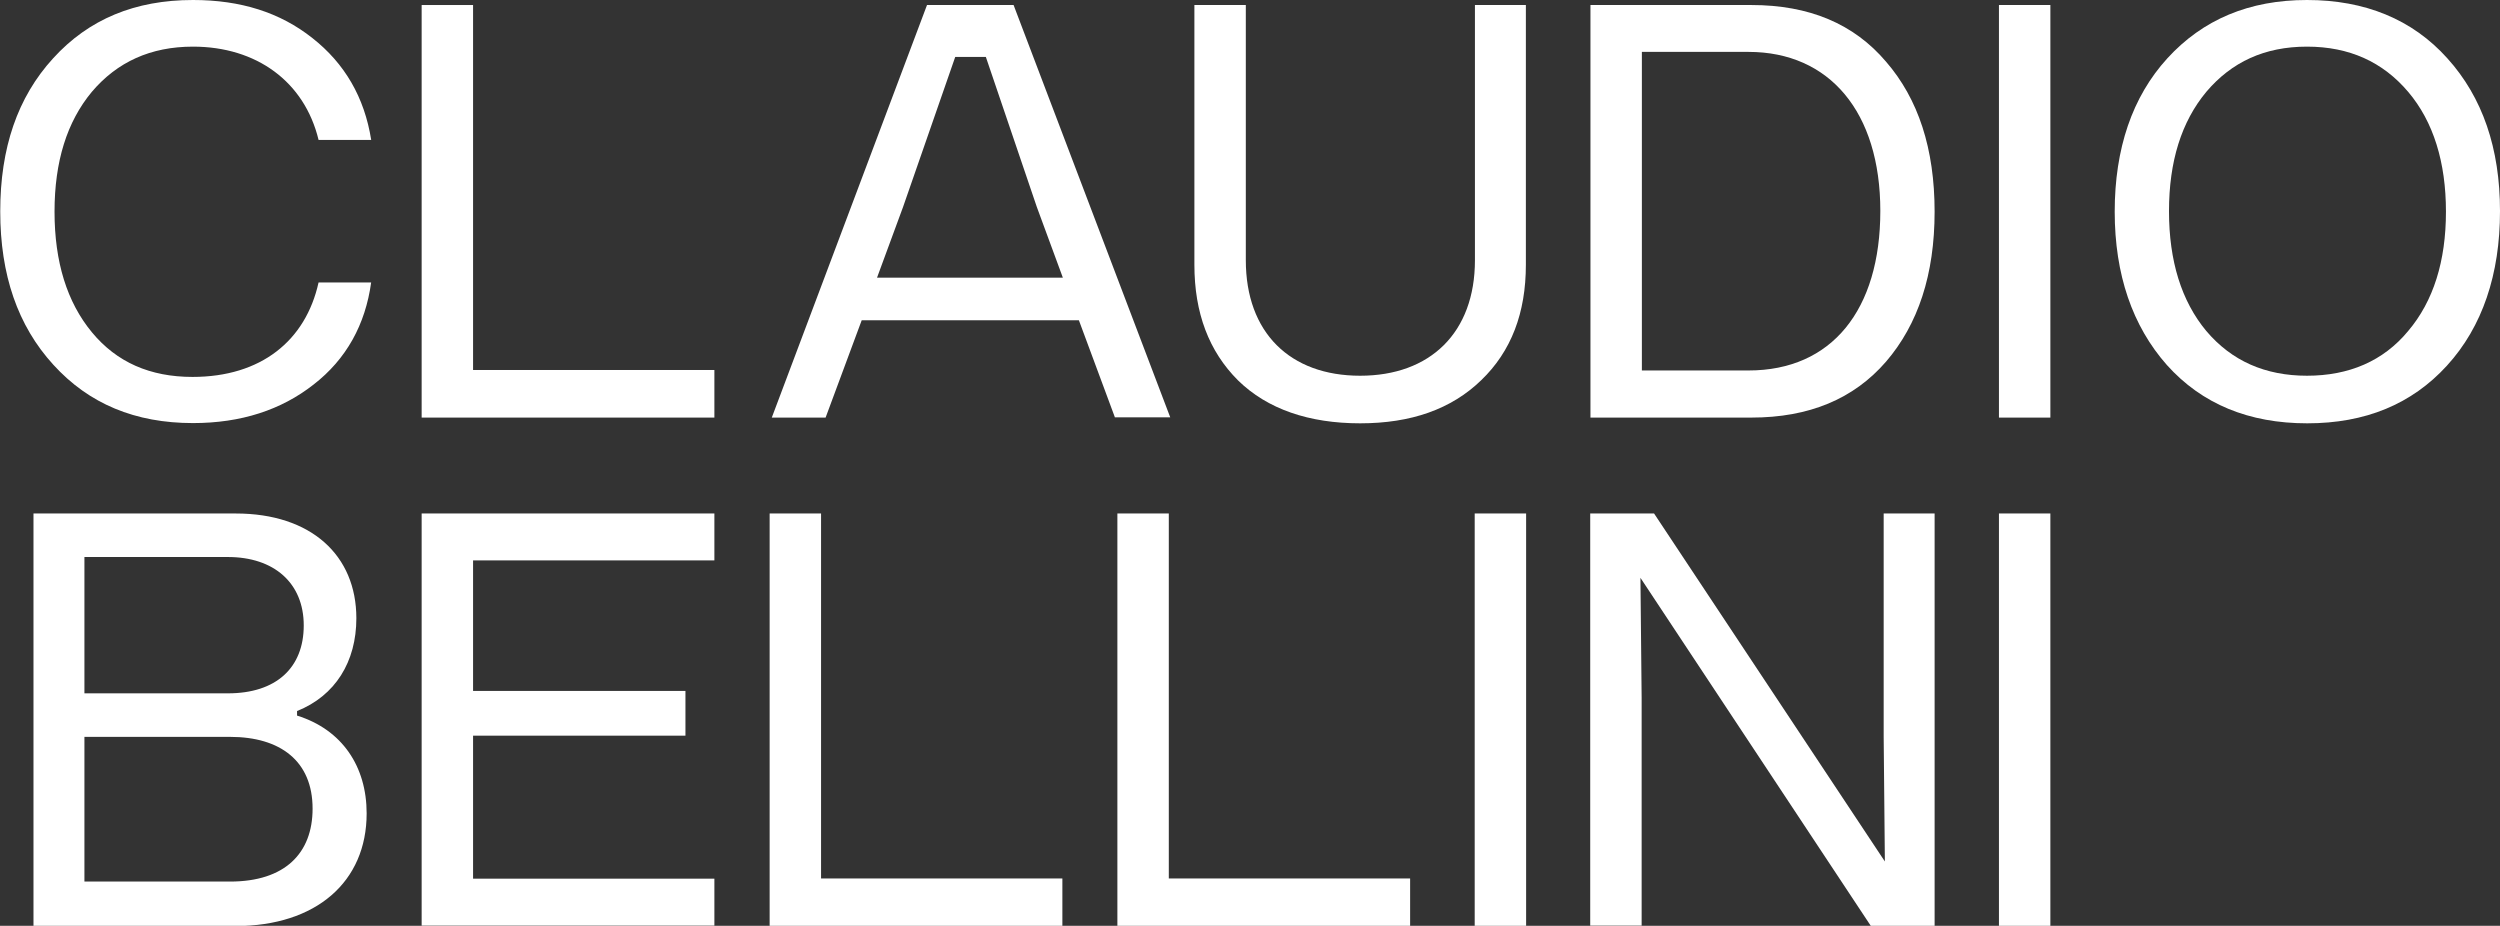 <?xml version="1.0" encoding="UTF-8"?>
<svg id="Layer_2" data-name="Layer 2" xmlns="http://www.w3.org/2000/svg" viewBox="0 0 104.53 38.71">
  <rect x="0" y="0" width="104.53" height="38.71" fill="#333333" stroke="none"/>
  <defs>
    <style>
      .cls-1 {
        fill: #fff;
        stroke-width: 0px;
      }
    </style>
  </defs>
  <g id="Contenuti">
    <g>
      <g>
        <path class="cls-1" d="M15.52,11.8c-.24,1.77-1.04,3.22-2.41,4.28-1.35,1.06-3.03,1.61-5.04,1.61-2.41,0-4.35-.8-5.84-2.44-1.49-1.63-2.22-3.76-2.22-6.41S.73,4.07,2.22,2.44C3.71.8,5.65,0,8.07,0c1.99,0,3.64.52,4.99,1.59,1.35,1.06,2.18,2.48,2.46,4.26h-2.2c-.59-2.44-2.6-3.9-5.25-3.9-1.77,0-3.17.64-4.23,1.89-1.04,1.25-1.56,2.91-1.56,5.01s.52,3.78,1.56,5.04,2.44,1.87,4.21,1.87c2.86,0,4.73-1.51,5.27-3.95h2.2Z"/>
        <path class="cls-1" d="M46.62,17.46l-1.51-4.07h-9.08l-1.51,4.07h-2.25L38.76.21h3.62l6.55,17.24h-2.32ZM36.68,11.61h7.76l-1.09-2.96-2.13-6.27h-1.28l-2.18,6.27-1.09,2.96Z"/>
        <path class="cls-1" d="M49.94.21h2.15v10.67c0,3.03,1.85,4.83,4.78,4.83s4.8-1.8,4.8-4.83V.21h2.13v10.86c0,2.01-.61,3.62-1.87,4.83-1.25,1.21-2.93,1.8-5.06,1.8s-3.88-.59-5.11-1.8c-1.21-1.21-1.82-2.81-1.82-4.83V.21Z"/>
        <path class="cls-1" d="M66.5,17.46V.21h6.73c2.41,0,4.28.78,5.63,2.37,1.35,1.56,2.03,3.64,2.03,6.27s-.69,4.71-2.03,6.27c-1.35,1.56-3.22,2.34-5.63,2.34h-6.73ZM68.65,15.49h4.46c3.48,0,5.51-2.53,5.51-6.67s-2.13-6.65-5.51-6.65h-4.46v13.32Z"/>
        <path class="cls-1" d="M85.73,17.46h-2.15V.21h2.15v17.24Z"/>
        <path class="cls-1" d="M90.62,2.44c1.49-1.63,3.43-2.44,5.84-2.44s4.4.8,5.87,2.44c1.47,1.63,2.2,3.76,2.2,6.39s-.73,4.83-2.22,6.46c-1.47,1.61-3.41,2.41-5.84,2.41s-4.4-.8-5.87-2.44c-1.44-1.63-2.18-3.78-2.18-6.41s.73-4.8,2.2-6.41ZM92.25,13.84c1.06,1.25,2.46,1.87,4.21,1.87s3.19-.61,4.23-1.87c1.06-1.25,1.58-2.93,1.58-4.99s-.52-3.76-1.58-5.01c-1.06-1.25-2.46-1.89-4.23-1.89s-3.15.64-4.21,1.89c-1.04,1.25-1.56,2.91-1.56,4.99s.52,3.76,1.56,5.01Z"/>
        <path class="cls-1" d="M17.63,17.46V.21h2.15v15.26h10.09v1.99h-12.24Z"/>
      </g>
      <g>
        <path class="cls-1" d="M1.4,38.71v-17.24h8.46c3.15,0,5.04,1.75,5.04,4.38,0,1.82-.88,3.24-2.48,3.88v.19c1.89.59,2.91,2.13,2.91,4.09,0,2.86-2.11,4.71-5.49,4.71H1.4ZM3.53,28.99h6c2.01,0,3.17-1.06,3.17-2.84s-1.25-2.86-3.17-2.86H3.53v5.7ZM3.53,36.86h6.09c2.29,0,3.45-1.18,3.45-3.05,0-1.99-1.35-3-3.45-3H3.53v6.06Z"/>
        <path class="cls-1" d="M17.63,38.71v-17.24h12.24v1.96h-10.09v5.46h8.88v1.87h-8.88v5.98h10.09v1.96h-12.24Z"/>
        <path class="cls-1" d="M63.81,38.71h-2.15v-17.24h2.15v17.24Z"/>
        <path class="cls-1" d="M66.49,38.71v-17.24h2.67l9.65,14.55-.05-5.23v-9.32h2.13v17.24h-2.67l-9.63-14.55.05,5.01v9.53h-2.15Z"/>
        <path class="cls-1" d="M85.73,38.71h-2.15v-17.24h2.15v17.24Z"/>
        <path class="cls-1" d="M32.18,38.71v-17.24h2.15v15.26h10.09v1.99h-12.24Z"/>
        <path class="cls-1" d="M46.72,38.71v-17.24h2.15v15.26h10.09v1.99h-12.24Z"/>
      </g>
    </g>
  </g>
</svg>